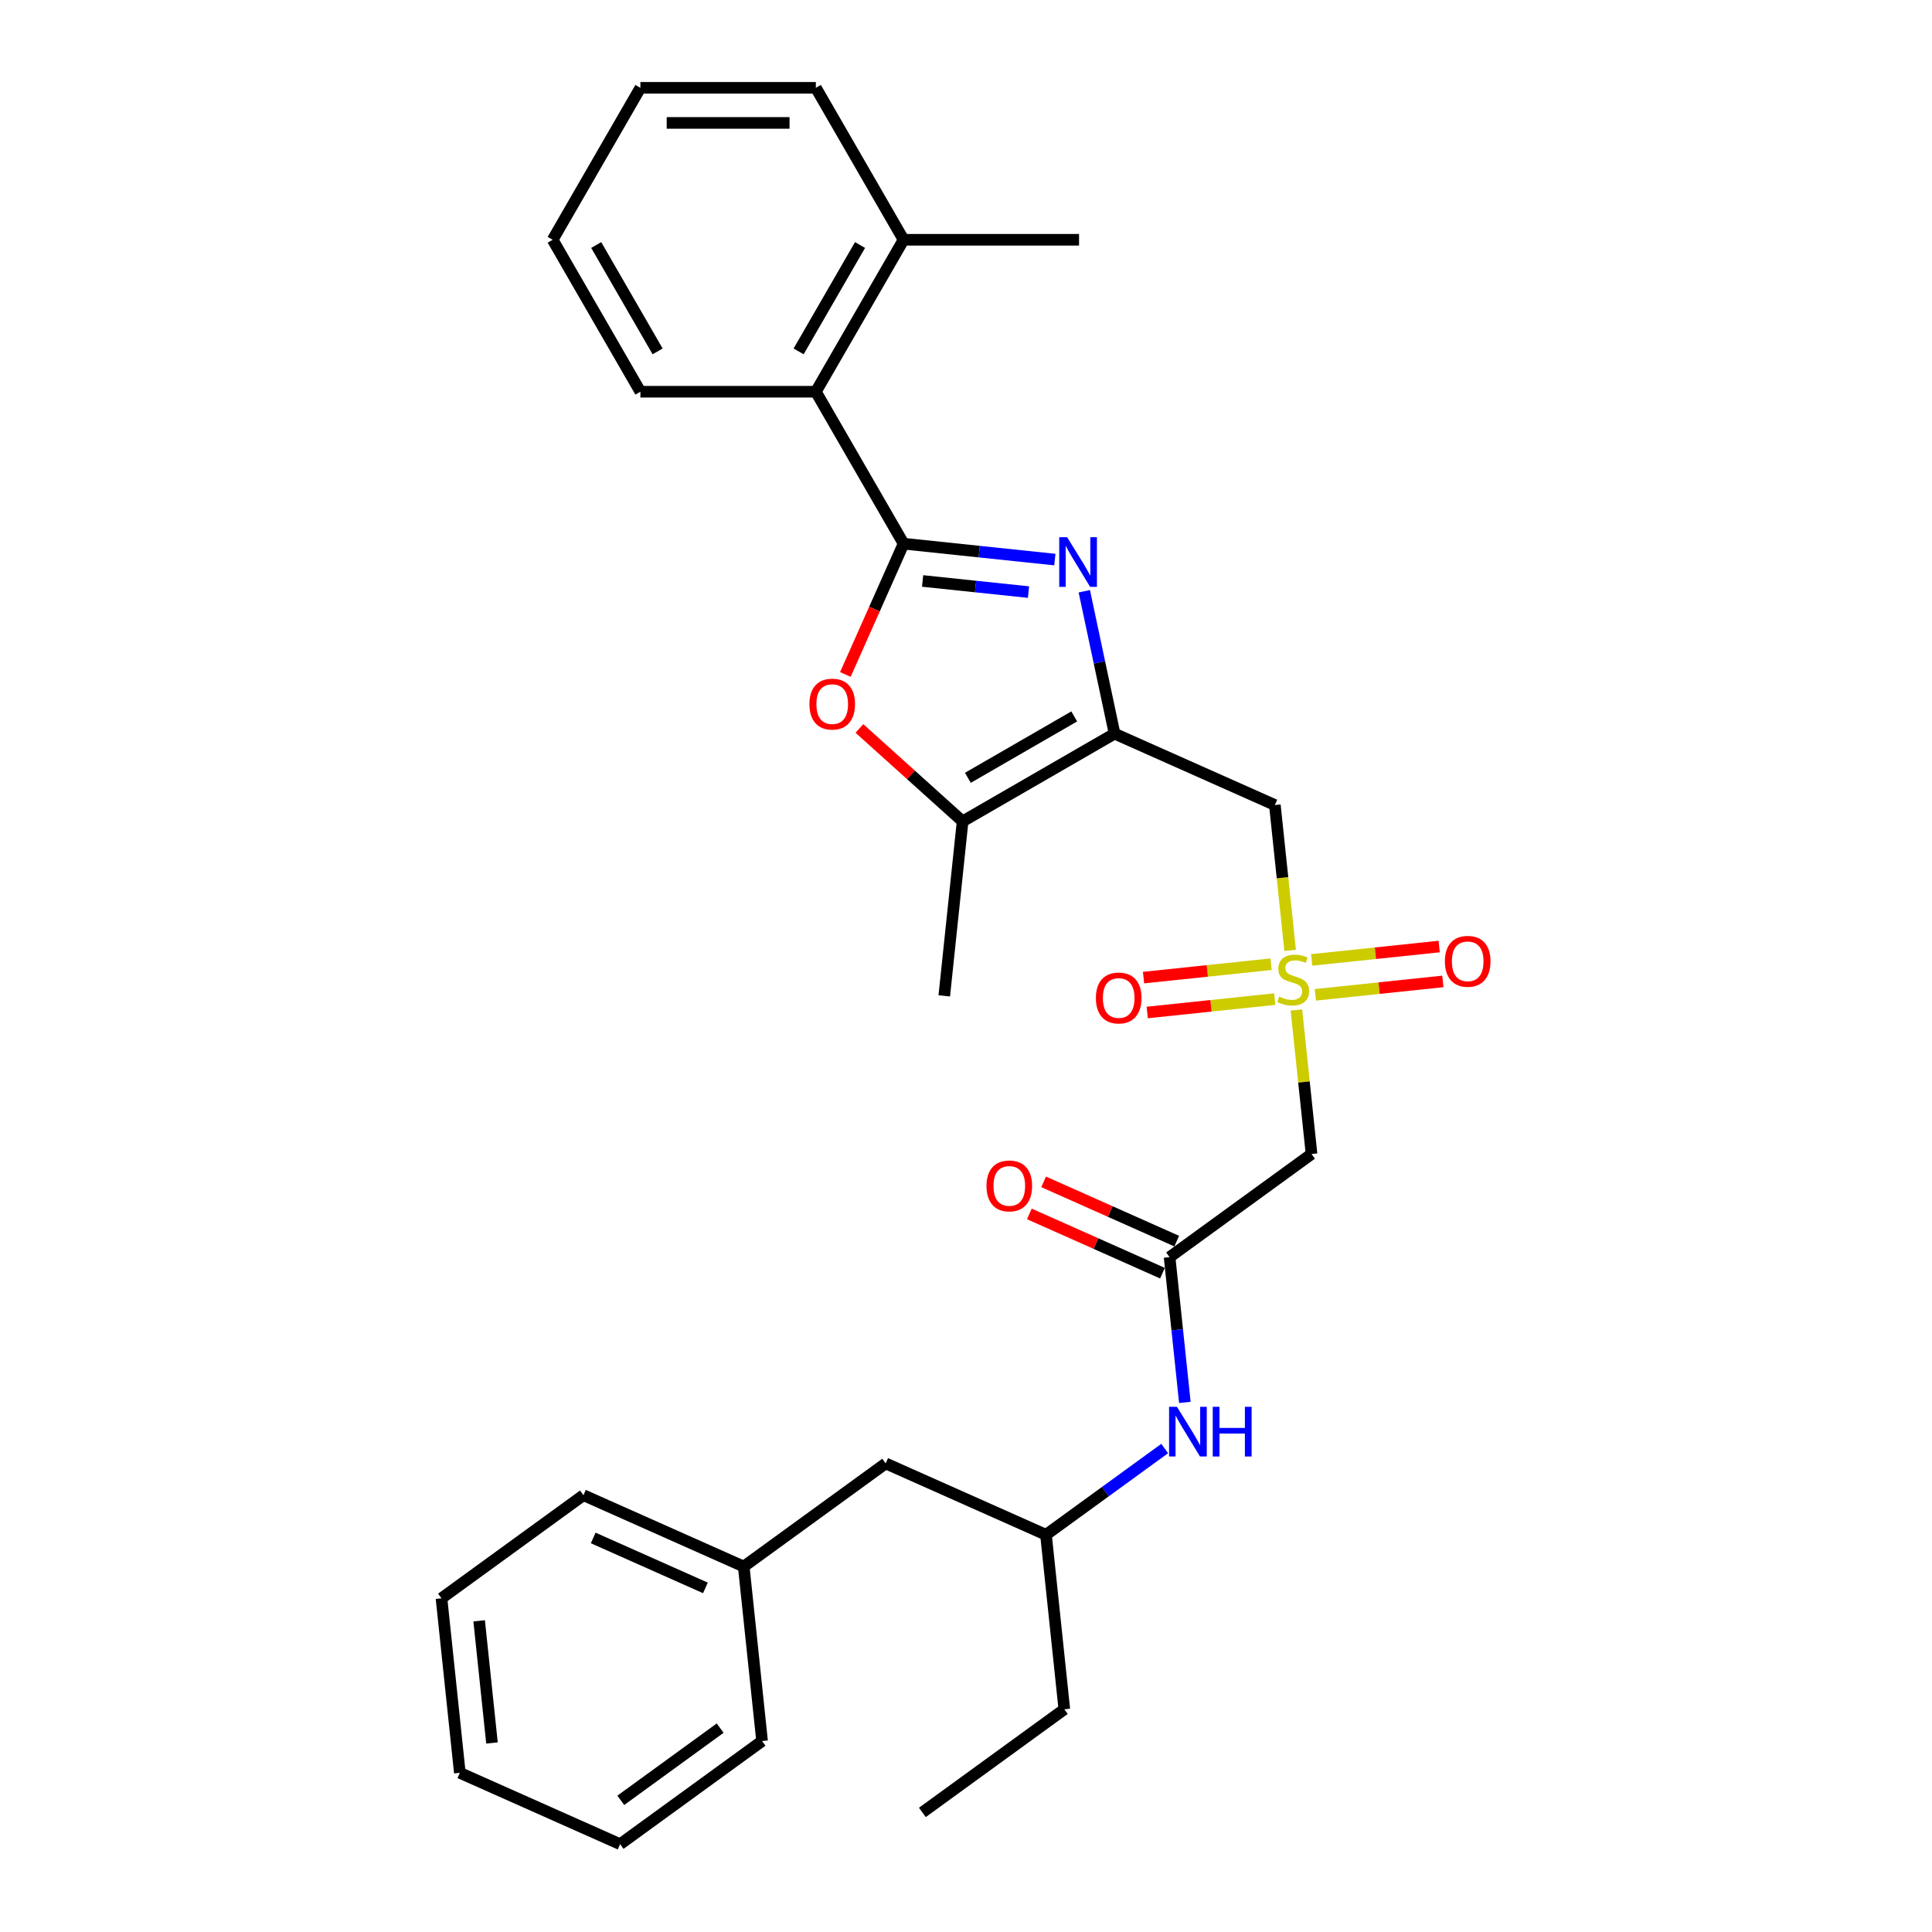 <?xml version='1.0' encoding='iso-8859-1'?>
<svg version='1.1' baseProfile='full'
              xmlns='http://www.w3.org/2000/svg'
                      xmlns:rdkit='http://www.rdkit.org/xml'
                      xmlns:xlink='http://www.w3.org/1999/xlink'
                  xml:space='preserve'
width='1000px' height='1000px' viewBox='0 0 1000 1000'>
<!-- END OF HEADER -->
<rect style='opacity:1.0;fill:#FFFFFF;stroke:none' width='1000' height='1000' x='0' y='0'> </rect>
<path class='bond-0' d='M 467.694,281.408 L 506.843,285.522' style='fill:none;fill-rule:evenodd;stroke:#000000;stroke-width:6px;stroke-linecap:butt;stroke-linejoin:miter;stroke-opacity:1' />
<path class='bond-0' d='M 506.843,285.522 L 545.991,289.637' style='fill:none;fill-rule:evenodd;stroke:#0000FF;stroke-width:6px;stroke-linecap:butt;stroke-linejoin:miter;stroke-opacity:1' />
<path class='bond-0' d='M 477.54,300.706 L 504.944,303.587' style='fill:none;fill-rule:evenodd;stroke:#000000;stroke-width:6px;stroke-linecap:butt;stroke-linejoin:miter;stroke-opacity:1' />
<path class='bond-0' d='M 504.944,303.587 L 532.348,306.467' style='fill:none;fill-rule:evenodd;stroke:#0000FF;stroke-width:6px;stroke-linecap:butt;stroke-linejoin:miter;stroke-opacity:1' />
<path class='bond-3' d='M 467.694,281.408 L 452.625,315.253' style='fill:none;fill-rule:evenodd;stroke:#000000;stroke-width:6px;stroke-linecap:butt;stroke-linejoin:miter;stroke-opacity:1' />
<path class='bond-3' d='M 452.625,315.253 L 437.556,349.099' style='fill:none;fill-rule:evenodd;stroke:#FF0000;stroke-width:6px;stroke-linecap:butt;stroke-linejoin:miter;stroke-opacity:1' />
<path class='bond-8' d='M 467.694,281.408 L 422.285,202.757' style='fill:none;fill-rule:evenodd;stroke:#000000;stroke-width:6px;stroke-linecap:butt;stroke-linejoin:miter;stroke-opacity:1' />
<path class='bond-1' d='M 561.231,306.031 L 569.064,342.883' style='fill:none;fill-rule:evenodd;stroke:#0000FF;stroke-width:6px;stroke-linecap:butt;stroke-linejoin:miter;stroke-opacity:1' />
<path class='bond-1' d='M 569.064,342.883 L 576.897,379.735' style='fill:none;fill-rule:evenodd;stroke:#000000;stroke-width:6px;stroke-linecap:butt;stroke-linejoin:miter;stroke-opacity:1' />
<path class='bond-4' d='M 576.897,379.735 L 659.864,416.674' style='fill:none;fill-rule:evenodd;stroke:#000000;stroke-width:6px;stroke-linecap:butt;stroke-linejoin:miter;stroke-opacity:1' />
<path class='bond-30' d='M 576.897,379.735 L 498.246,425.144' style='fill:none;fill-rule:evenodd;stroke:#000000;stroke-width:6px;stroke-linecap:butt;stroke-linejoin:miter;stroke-opacity:1' />
<path class='bond-30' d='M 556.018,370.816 L 500.962,402.602' style='fill:none;fill-rule:evenodd;stroke:#000000;stroke-width:6px;stroke-linecap:butt;stroke-linejoin:miter;stroke-opacity:1' />
<path class='bond-2' d='M 667.771,491.901 L 663.818,454.287' style='fill:none;fill-rule:evenodd;stroke:#CCCC00;stroke-width:6px;stroke-linecap:butt;stroke-linejoin:miter;stroke-opacity:1' />
<path class='bond-2' d='M 663.818,454.287 L 659.864,416.674' style='fill:none;fill-rule:evenodd;stroke:#000000;stroke-width:6px;stroke-linecap:butt;stroke-linejoin:miter;stroke-opacity:1' />
<path class='bond-6' d='M 671.016,522.779 L 674.933,560.047' style='fill:none;fill-rule:evenodd;stroke:#CCCC00;stroke-width:6px;stroke-linecap:butt;stroke-linejoin:miter;stroke-opacity:1' />
<path class='bond-6' d='M 674.933,560.047 L 678.85,597.316' style='fill:none;fill-rule:evenodd;stroke:#000000;stroke-width:6px;stroke-linecap:butt;stroke-linejoin:miter;stroke-opacity:1' />
<path class='bond-9' d='M 680.823,514.922 L 713.819,511.454' style='fill:none;fill-rule:evenodd;stroke:#CCCC00;stroke-width:6px;stroke-linecap:butt;stroke-linejoin:miter;stroke-opacity:1' />
<path class='bond-9' d='M 713.819,511.454 L 746.815,507.986' style='fill:none;fill-rule:evenodd;stroke:#FF0000;stroke-width:6px;stroke-linecap:butt;stroke-linejoin:miter;stroke-opacity:1' />
<path class='bond-9' d='M 678.925,496.857 L 711.921,493.389' style='fill:none;fill-rule:evenodd;stroke:#CCCC00;stroke-width:6px;stroke-linecap:butt;stroke-linejoin:miter;stroke-opacity:1' />
<path class='bond-9' d='M 711.921,493.389 L 744.916,489.921' style='fill:none;fill-rule:evenodd;stroke:#FF0000;stroke-width:6px;stroke-linecap:butt;stroke-linejoin:miter;stroke-opacity:1' />
<path class='bond-10' d='M 657.891,499.068 L 624.895,502.536' style='fill:none;fill-rule:evenodd;stroke:#CCCC00;stroke-width:6px;stroke-linecap:butt;stroke-linejoin:miter;stroke-opacity:1' />
<path class='bond-10' d='M 624.895,502.536 L 591.9,506.004' style='fill:none;fill-rule:evenodd;stroke:#FF0000;stroke-width:6px;stroke-linecap:butt;stroke-linejoin:miter;stroke-opacity:1' />
<path class='bond-10' d='M 659.79,517.132 L 626.794,520.6' style='fill:none;fill-rule:evenodd;stroke:#CCCC00;stroke-width:6px;stroke-linecap:butt;stroke-linejoin:miter;stroke-opacity:1' />
<path class='bond-10' d='M 626.794,520.6 L 593.798,524.068' style='fill:none;fill-rule:evenodd;stroke:#FF0000;stroke-width:6px;stroke-linecap:butt;stroke-linejoin:miter;stroke-opacity:1' />
<path class='bond-5' d='M 444.832,377.049 L 471.539,401.097' style='fill:none;fill-rule:evenodd;stroke:#FF0000;stroke-width:6px;stroke-linecap:butt;stroke-linejoin:miter;stroke-opacity:1' />
<path class='bond-5' d='M 471.539,401.097 L 498.246,425.144' style='fill:none;fill-rule:evenodd;stroke:#000000;stroke-width:6px;stroke-linecap:butt;stroke-linejoin:miter;stroke-opacity:1' />
<path class='bond-17' d='M 498.246,425.144 L 488.753,515.465' style='fill:none;fill-rule:evenodd;stroke:#000000;stroke-width:6px;stroke-linecap:butt;stroke-linejoin:miter;stroke-opacity:1' />
<path class='bond-7' d='M 678.85,597.316 L 605.377,650.698' style='fill:none;fill-rule:evenodd;stroke:#000000;stroke-width:6px;stroke-linecap:butt;stroke-linejoin:miter;stroke-opacity:1' />
<path class='bond-11' d='M 605.377,650.698 L 609.328,688.293' style='fill:none;fill-rule:evenodd;stroke:#000000;stroke-width:6px;stroke-linecap:butt;stroke-linejoin:miter;stroke-opacity:1' />
<path class='bond-11' d='M 609.328,688.293 L 613.28,725.888' style='fill:none;fill-rule:evenodd;stroke:#0000FF;stroke-width:6px;stroke-linecap:butt;stroke-linejoin:miter;stroke-opacity:1' />
<path class='bond-12' d='M 609.071,642.401 L 574.626,627.065' style='fill:none;fill-rule:evenodd;stroke:#000000;stroke-width:6px;stroke-linecap:butt;stroke-linejoin:miter;stroke-opacity:1' />
<path class='bond-12' d='M 574.626,627.065 L 540.181,611.729' style='fill:none;fill-rule:evenodd;stroke:#FF0000;stroke-width:6px;stroke-linecap:butt;stroke-linejoin:miter;stroke-opacity:1' />
<path class='bond-12' d='M 601.683,658.994 L 567.238,643.658' style='fill:none;fill-rule:evenodd;stroke:#000000;stroke-width:6px;stroke-linecap:butt;stroke-linejoin:miter;stroke-opacity:1' />
<path class='bond-12' d='M 567.238,643.658 L 532.793,628.322' style='fill:none;fill-rule:evenodd;stroke:#FF0000;stroke-width:6px;stroke-linecap:butt;stroke-linejoin:miter;stroke-opacity:1' />
<path class='bond-13' d='M 422.285,202.757 L 467.694,124.106' style='fill:none;fill-rule:evenodd;stroke:#000000;stroke-width:6px;stroke-linecap:butt;stroke-linejoin:miter;stroke-opacity:1' />
<path class='bond-13' d='M 413.366,181.877 L 445.153,126.821' style='fill:none;fill-rule:evenodd;stroke:#000000;stroke-width:6px;stroke-linecap:butt;stroke-linejoin:miter;stroke-opacity:1' />
<path class='bond-18' d='M 422.285,202.757 L 331.467,202.757' style='fill:none;fill-rule:evenodd;stroke:#000000;stroke-width:6px;stroke-linecap:butt;stroke-linejoin:miter;stroke-opacity:1' />
<path class='bond-14' d='M 602.846,749.755 L 572.121,772.077' style='fill:none;fill-rule:evenodd;stroke:#0000FF;stroke-width:6px;stroke-linecap:butt;stroke-linejoin:miter;stroke-opacity:1' />
<path class='bond-14' d='M 572.121,772.077 L 541.396,794.4' style='fill:none;fill-rule:evenodd;stroke:#000000;stroke-width:6px;stroke-linecap:butt;stroke-linejoin:miter;stroke-opacity:1' />
<path class='bond-19' d='M 467.694,124.106 L 558.513,124.106' style='fill:none;fill-rule:evenodd;stroke:#000000;stroke-width:6px;stroke-linecap:butt;stroke-linejoin:miter;stroke-opacity:1' />
<path class='bond-20' d='M 467.694,124.106 L 422.285,45.455' style='fill:none;fill-rule:evenodd;stroke:#000000;stroke-width:6px;stroke-linecap:butt;stroke-linejoin:miter;stroke-opacity:1' />
<path class='bond-15' d='M 541.396,794.4 L 458.429,757.461' style='fill:none;fill-rule:evenodd;stroke:#000000;stroke-width:6px;stroke-linecap:butt;stroke-linejoin:miter;stroke-opacity:1' />
<path class='bond-21' d='M 541.396,794.4 L 550.889,884.721' style='fill:none;fill-rule:evenodd;stroke:#000000;stroke-width:6px;stroke-linecap:butt;stroke-linejoin:miter;stroke-opacity:1' />
<path class='bond-16' d='M 458.429,757.461 L 384.956,810.843' style='fill:none;fill-rule:evenodd;stroke:#000000;stroke-width:6px;stroke-linecap:butt;stroke-linejoin:miter;stroke-opacity:1' />
<path class='bond-22' d='M 384.956,810.843 L 301.989,773.904' style='fill:none;fill-rule:evenodd;stroke:#000000;stroke-width:6px;stroke-linecap:butt;stroke-linejoin:miter;stroke-opacity:1' />
<path class='bond-22' d='M 365.123,821.895 L 307.046,796.038' style='fill:none;fill-rule:evenodd;stroke:#000000;stroke-width:6px;stroke-linecap:butt;stroke-linejoin:miter;stroke-opacity:1' />
<path class='bond-23' d='M 384.956,810.843 L 394.449,901.164' style='fill:none;fill-rule:evenodd;stroke:#000000;stroke-width:6px;stroke-linecap:butt;stroke-linejoin:miter;stroke-opacity:1' />
<path class='bond-25' d='M 331.467,202.757 L 286.057,124.106' style='fill:none;fill-rule:evenodd;stroke:#000000;stroke-width:6px;stroke-linecap:butt;stroke-linejoin:miter;stroke-opacity:1' />
<path class='bond-25' d='M 340.385,181.877 L 308.599,126.821' style='fill:none;fill-rule:evenodd;stroke:#000000;stroke-width:6px;stroke-linecap:butt;stroke-linejoin:miter;stroke-opacity:1' />
<path class='bond-31' d='M 422.285,45.455 L 331.467,45.455' style='fill:none;fill-rule:evenodd;stroke:#000000;stroke-width:6px;stroke-linecap:butt;stroke-linejoin:miter;stroke-opacity:1' />
<path class='bond-31' d='M 408.662,63.618 L 345.089,63.618' style='fill:none;fill-rule:evenodd;stroke:#000000;stroke-width:6px;stroke-linecap:butt;stroke-linejoin:miter;stroke-opacity:1' />
<path class='bond-24' d='M 550.889,884.721 L 477.416,938.103' style='fill:none;fill-rule:evenodd;stroke:#000000;stroke-width:6px;stroke-linecap:butt;stroke-linejoin:miter;stroke-opacity:1' />
<path class='bond-28' d='M 301.989,773.904 L 228.515,827.285' style='fill:none;fill-rule:evenodd;stroke:#000000;stroke-width:6px;stroke-linecap:butt;stroke-linejoin:miter;stroke-opacity:1' />
<path class='bond-27' d='M 394.449,901.164 L 320.975,954.545' style='fill:none;fill-rule:evenodd;stroke:#000000;stroke-width:6px;stroke-linecap:butt;stroke-linejoin:miter;stroke-opacity:1' />
<path class='bond-27' d='M 372.751,894.476 L 321.32,931.843' style='fill:none;fill-rule:evenodd;stroke:#000000;stroke-width:6px;stroke-linecap:butt;stroke-linejoin:miter;stroke-opacity:1' />
<path class='bond-26' d='M 286.057,124.106 L 331.467,45.455' style='fill:none;fill-rule:evenodd;stroke:#000000;stroke-width:6px;stroke-linecap:butt;stroke-linejoin:miter;stroke-opacity:1' />
<path class='bond-29' d='M 320.975,954.545 L 238.008,917.606' style='fill:none;fill-rule:evenodd;stroke:#000000;stroke-width:6px;stroke-linecap:butt;stroke-linejoin:miter;stroke-opacity:1' />
<path class='bond-32' d='M 228.515,827.285 L 238.008,917.606' style='fill:none;fill-rule:evenodd;stroke:#000000;stroke-width:6px;stroke-linecap:butt;stroke-linejoin:miter;stroke-opacity:1' />
<path class='bond-32' d='M 248.003,838.935 L 254.649,902.16' style='fill:none;fill-rule:evenodd;stroke:#000000;stroke-width:6px;stroke-linecap:butt;stroke-linejoin:miter;stroke-opacity:1' />
<path  class='atom-1' d='M 552.33 278.041
L 560.758 291.664
Q 561.593 293.008, 562.938 295.442
Q 564.282 297.876, 564.354 298.021
L 564.354 278.041
L 567.769 278.041
L 567.769 303.761
L 564.245 303.761
L 555.2 288.867
Q 554.146 287.123, 553.02 285.125
Q 551.93 283.127, 551.603 282.509
L 551.603 303.761
L 548.261 303.761
L 548.261 278.041
L 552.33 278.041
' fill='#0000FF'/>
<path  class='atom-3' d='M 662.092 515.822
Q 662.382 515.931, 663.581 516.44
Q 664.78 516.949, 666.088 517.276
Q 667.432 517.566, 668.74 517.566
Q 671.174 517.566, 672.59 516.404
Q 674.007 515.205, 674.007 513.134
Q 674.007 511.717, 673.281 510.846
Q 672.59 509.974, 671.501 509.501
Q 670.411 509.029, 668.594 508.484
Q 666.306 507.794, 664.925 507.14
Q 663.581 506.486, 662.6 505.106
Q 661.656 503.725, 661.656 501.4
Q 661.656 498.167, 663.836 496.169
Q 666.052 494.171, 670.411 494.171
Q 673.39 494.171, 676.768 495.588
L 675.933 498.385
Q 672.845 497.114, 670.52 497.114
Q 668.013 497.114, 666.633 498.167
Q 665.252 499.184, 665.289 500.965
Q 665.289 502.345, 665.979 503.18
Q 666.705 504.016, 667.723 504.488
Q 668.776 504.961, 670.52 505.505
Q 672.845 506.232, 674.225 506.959
Q 675.606 507.685, 676.586 509.175
Q 677.604 510.628, 677.604 513.134
Q 677.604 516.694, 675.206 518.62
Q 672.845 520.509, 668.885 520.509
Q 666.596 520.509, 664.853 520
Q 663.145 519.528, 661.111 518.692
L 662.092 515.822
' fill='#CCCC00'/>
<path  class='atom-4' d='M 418.949 364.447
Q 418.949 358.272, 422 354.82
Q 425.052 351.369, 430.755 351.369
Q 436.459 351.369, 439.51 354.82
Q 442.561 358.272, 442.561 364.447
Q 442.561 370.696, 439.474 374.256
Q 436.386 377.779, 430.755 377.779
Q 425.088 377.779, 422 374.256
Q 418.949 370.732, 418.949 364.447
M 430.755 374.873
Q 434.678 374.873, 436.785 372.258
Q 438.929 369.606, 438.929 364.447
Q 438.929 359.398, 436.785 356.855
Q 434.678 354.276, 430.755 354.276
Q 426.832 354.276, 424.688 356.818
Q 422.581 359.361, 422.581 364.447
Q 422.581 369.642, 424.688 372.258
Q 426.832 374.873, 430.755 374.873
' fill='#FF0000'/>
<path  class='atom-10' d='M 747.872 497.574
Q 747.872 491.399, 750.923 487.948
Q 753.975 484.497, 759.678 484.497
Q 765.382 484.497, 768.433 487.948
Q 771.485 491.399, 771.485 497.574
Q 771.485 503.823, 768.397 507.383
Q 765.309 510.907, 759.678 510.907
Q 754.011 510.907, 750.923 507.383
Q 747.872 503.859, 747.872 497.574
M 759.678 508
Q 763.602 508, 765.709 505.385
Q 767.852 502.733, 767.852 497.574
Q 767.852 492.525, 765.709 489.982
Q 763.602 487.403, 759.678 487.403
Q 755.755 487.403, 753.612 489.946
Q 751.505 492.489, 751.505 497.574
Q 751.505 502.769, 753.612 505.385
Q 755.755 508, 759.678 508
' fill='#FF0000'/>
<path  class='atom-11' d='M 567.23 516.561
Q 567.23 510.385, 570.282 506.934
Q 573.333 503.483, 579.036 503.483
Q 584.74 503.483, 587.791 506.934
Q 590.843 510.385, 590.843 516.561
Q 590.843 522.809, 587.755 526.369
Q 584.667 529.893, 579.036 529.893
Q 573.369 529.893, 570.282 526.369
Q 567.23 522.845, 567.23 516.561
M 579.036 526.987
Q 582.96 526.987, 585.067 524.371
Q 587.21 521.719, 587.21 516.561
Q 587.21 511.511, 585.067 508.968
Q 582.96 506.389, 579.036 506.389
Q 575.113 506.389, 572.97 508.932
Q 570.863 511.475, 570.863 516.561
Q 570.863 521.755, 572.97 524.371
Q 575.113 526.987, 579.036 526.987
' fill='#FF0000'/>
<path  class='atom-12' d='M 609.185 728.159
L 617.613 741.781
Q 618.448 743.125, 619.792 745.559
Q 621.136 747.993, 621.209 748.139
L 621.209 728.159
L 624.624 728.159
L 624.624 753.878
L 621.1 753.878
L 612.055 738.984
Q 611.001 737.24, 609.875 735.242
Q 608.785 733.244, 608.458 732.627
L 608.458 753.878
L 605.116 753.878
L 605.116 728.159
L 609.185 728.159
' fill='#0000FF'/>
<path  class='atom-12' d='M 627.712 728.159
L 631.199 728.159
L 631.199 739.093
L 644.35 739.093
L 644.35 728.159
L 647.837 728.159
L 647.837 753.878
L 644.35 753.878
L 644.35 741.999
L 631.199 741.999
L 631.199 753.878
L 627.712 753.878
L 627.712 728.159
' fill='#0000FF'/>
<path  class='atom-13' d='M 510.604 613.831
Q 510.604 607.655, 513.655 604.204
Q 516.707 600.753, 522.41 600.753
Q 528.113 600.753, 531.165 604.204
Q 534.216 607.655, 534.216 613.831
Q 534.216 620.079, 531.129 623.639
Q 528.041 627.163, 522.41 627.163
Q 516.743 627.163, 513.655 623.639
Q 510.604 620.116, 510.604 613.831
M 522.41 624.257
Q 526.333 624.257, 528.44 621.641
Q 530.584 618.99, 530.584 613.831
Q 530.584 608.782, 528.44 606.239
Q 526.333 603.659, 522.41 603.659
Q 518.487 603.659, 516.343 606.202
Q 514.236 608.745, 514.236 613.831
Q 514.236 619.026, 516.343 621.641
Q 518.487 624.257, 522.41 624.257
' fill='#FF0000'/>
</svg>
